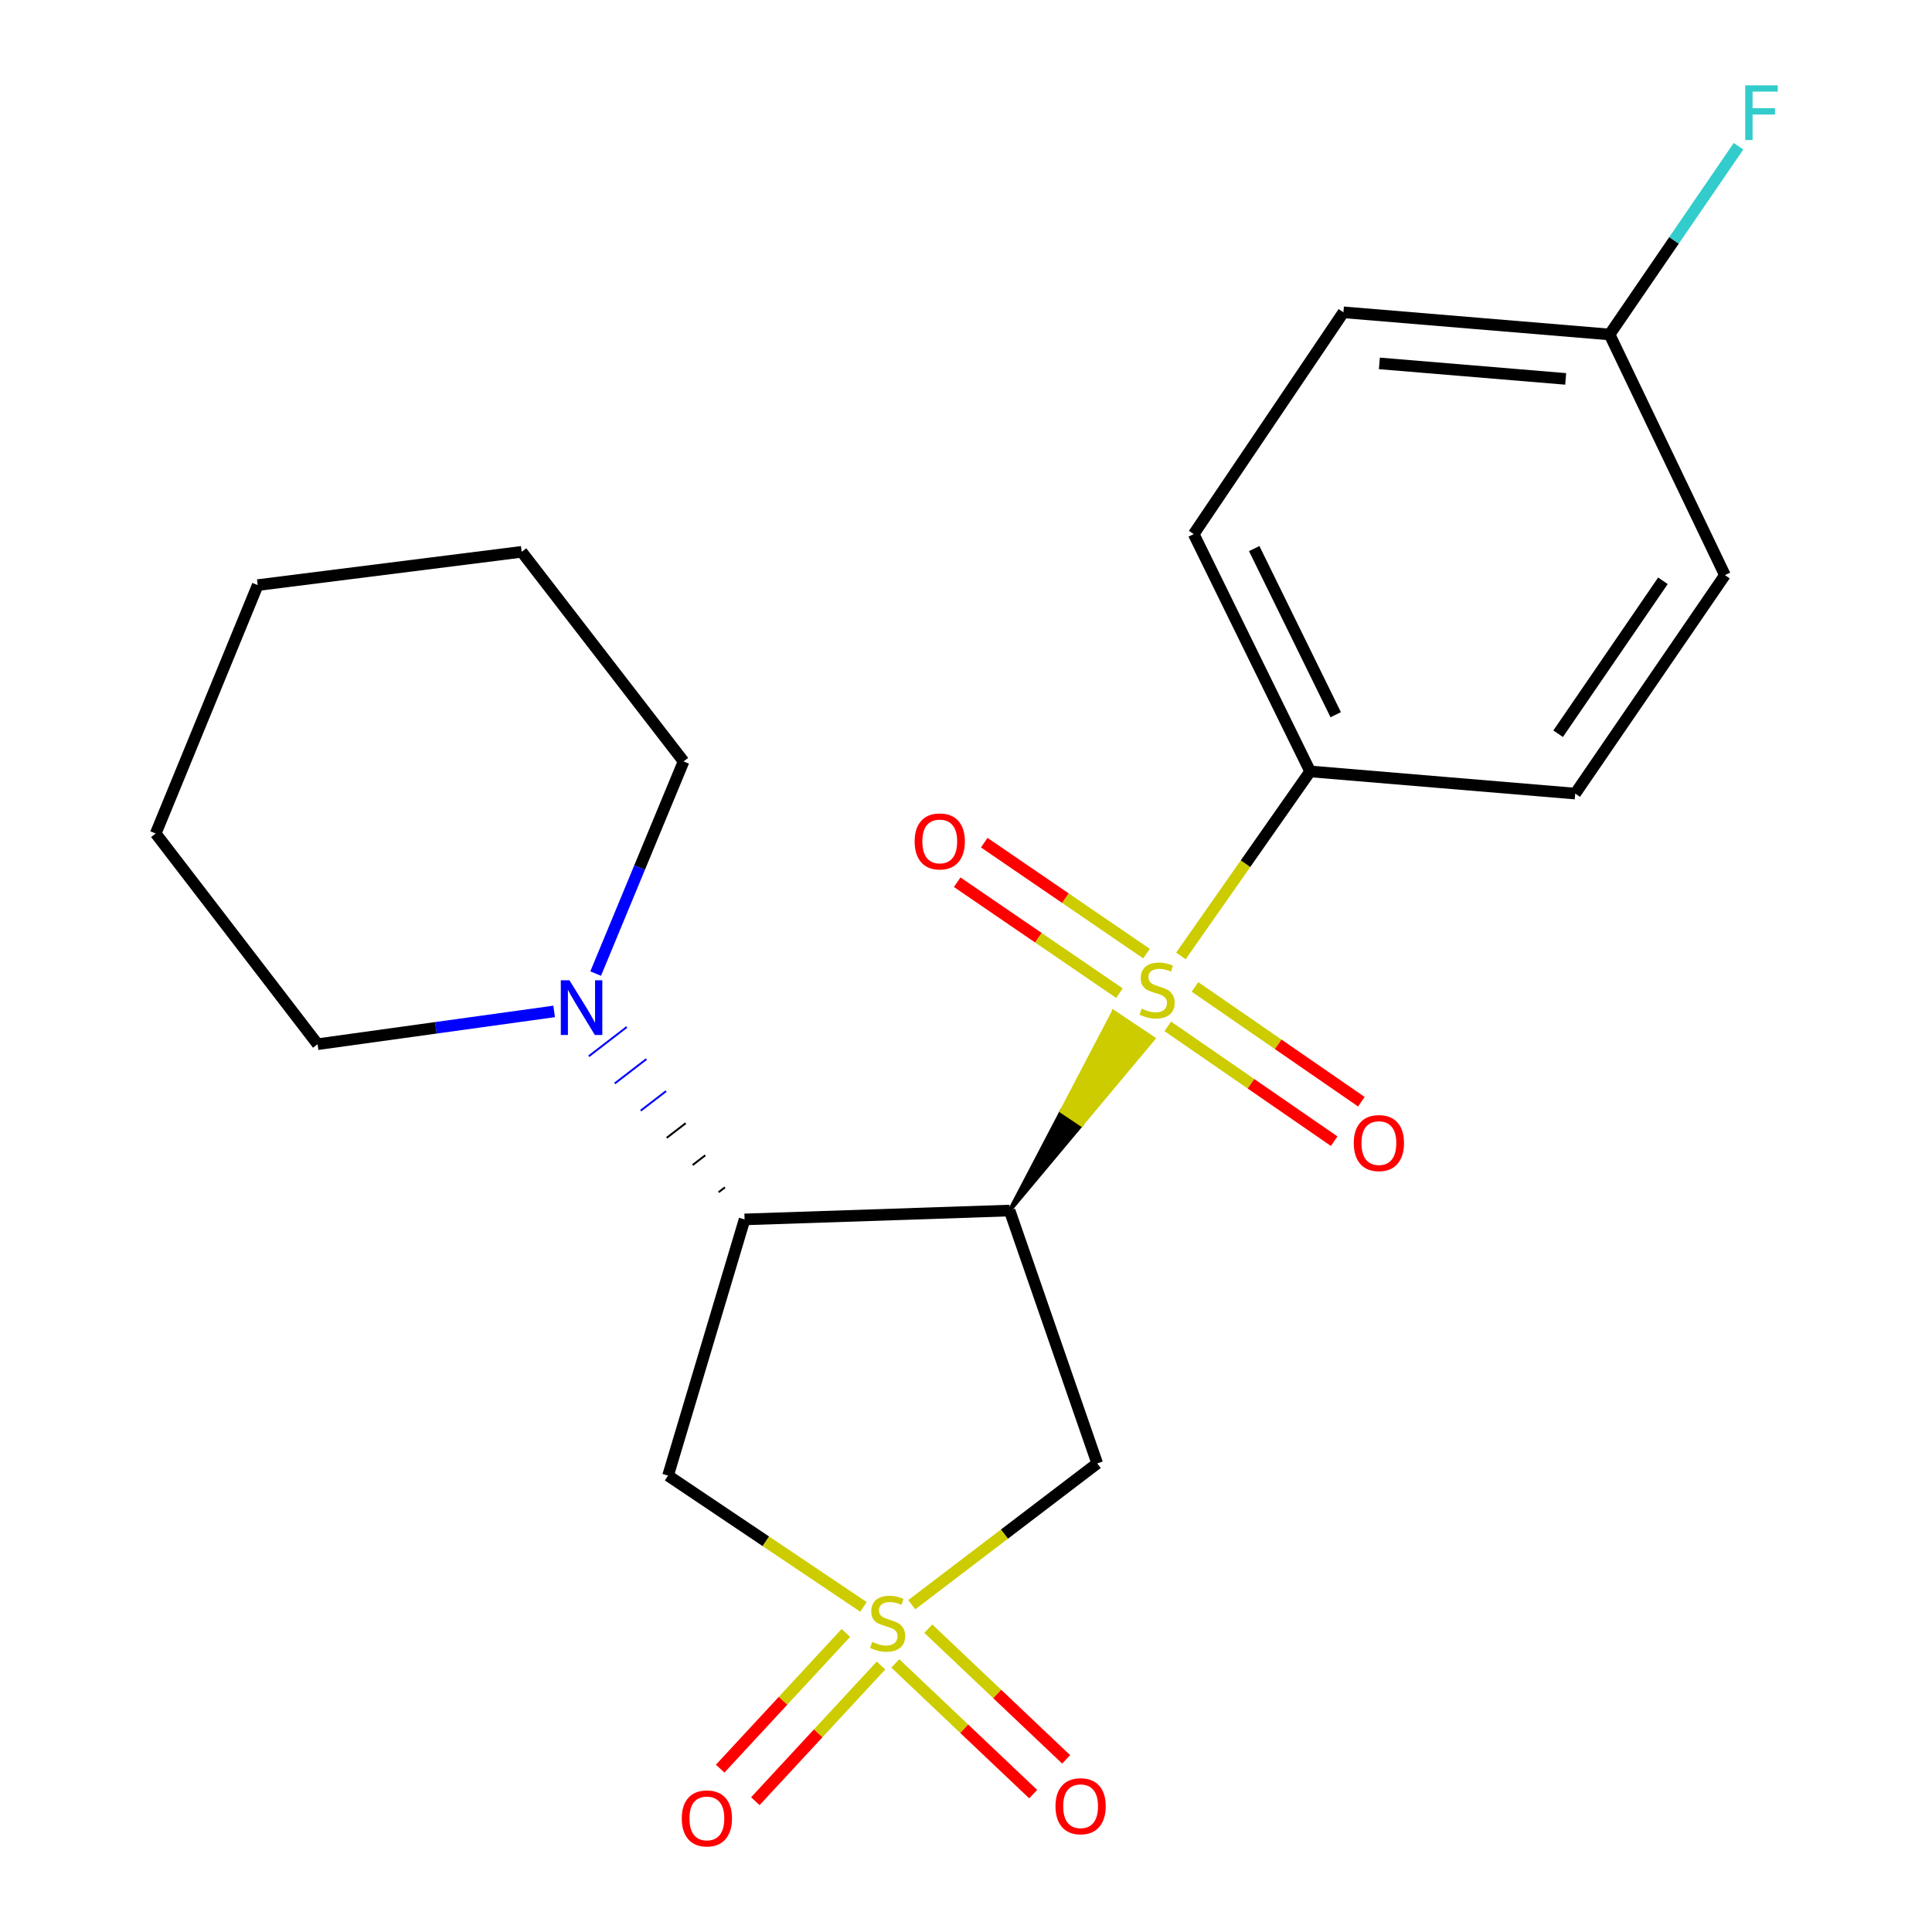 <?xml version='1.0' encoding='iso-8859-1'?>
<svg version='1.1' baseProfile='full'
              xmlns='http://www.w3.org/2000/svg'
                      xmlns:rdkit='http://www.rdkit.org/xml'
                      xmlns:xlink='http://www.w3.org/1999/xlink'
                  xml:space='preserve'
width='1000px' height='1000px' viewBox='0 0 1000 1000'>
<!-- END OF HEADER -->
<rect style='opacity:1.0;fill:#FFFFFF;stroke:none' width='1000' height='1000' x='0' y='0'> </rect>
<path class='bond-0' d='M 522.576,626.576 L 559.782,582.073 L 549.471,575.181 Z' style='fill:#000000;fill-rule:evenodd;fill-opacity:1;stroke:#000000;stroke-width:2px;stroke-linecap:butt;stroke-linejoin:miter;stroke-opacity:1;' />
<path class='bond-0' d='M 559.782,582.073 L 576.367,523.786 L 596.988,537.571 Z' style='fill:#CCCC00;fill-rule:evenodd;fill-opacity:1;stroke:#CCCC00;stroke-width:2px;stroke-linecap:butt;stroke-linejoin:miter;stroke-opacity:1;' />
<path class='bond-0' d='M 559.782,582.073 L 549.471,575.181 L 576.367,523.786 Z' style='fill:#CCCC00;fill-rule:evenodd;fill-opacity:1;stroke:#CCCC00;stroke-width:2px;stroke-linecap:butt;stroke-linejoin:miter;stroke-opacity:1;' />
<path class='bond-6' d='M 611.228,494.792 L 644.679,447.037' style='fill:none;fill-rule:evenodd;stroke:#CCCC00;stroke-width:6px;stroke-linecap:butt;stroke-linejoin:miter;stroke-opacity:1' />
<path class='bond-6' d='M 644.679,447.037 L 678.129,399.282' style='fill:none;fill-rule:evenodd;stroke:#000000;stroke-width:6px;stroke-linecap:butt;stroke-linejoin:miter;stroke-opacity:1' />
<path class='bond-9' d='M 593.432,493.588 L 551.439,464.876' style='fill:none;fill-rule:evenodd;stroke:#CCCC00;stroke-width:6px;stroke-linecap:butt;stroke-linejoin:miter;stroke-opacity:1' />
<path class='bond-9' d='M 551.439,464.876 L 509.445,436.163' style='fill:none;fill-rule:evenodd;stroke:#FF0000;stroke-width:6px;stroke-linecap:butt;stroke-linejoin:miter;stroke-opacity:1' />
<path class='bond-9' d='M 579.432,514.064 L 537.439,485.352' style='fill:none;fill-rule:evenodd;stroke:#CCCC00;stroke-width:6px;stroke-linecap:butt;stroke-linejoin:miter;stroke-opacity:1' />
<path class='bond-9' d='M 537.439,485.352 L 495.445,456.639' style='fill:none;fill-rule:evenodd;stroke:#FF0000;stroke-width:6px;stroke-linecap:butt;stroke-linejoin:miter;stroke-opacity:1' />
<path class='bond-10' d='M 604.442,531.243 L 647.502,560.956' style='fill:none;fill-rule:evenodd;stroke:#CCCC00;stroke-width:6px;stroke-linecap:butt;stroke-linejoin:miter;stroke-opacity:1' />
<path class='bond-10' d='M 647.502,560.956 L 690.562,590.669' style='fill:none;fill-rule:evenodd;stroke:#FF0000;stroke-width:6px;stroke-linecap:butt;stroke-linejoin:miter;stroke-opacity:1' />
<path class='bond-10' d='M 618.53,510.827 L 661.59,540.54' style='fill:none;fill-rule:evenodd;stroke:#CCCC00;stroke-width:6px;stroke-linecap:butt;stroke-linejoin:miter;stroke-opacity:1' />
<path class='bond-10' d='M 661.59,540.54 L 704.649,570.253' style='fill:none;fill-rule:evenodd;stroke:#FF0000;stroke-width:6px;stroke-linecap:butt;stroke-linejoin:miter;stroke-opacity:1' />
<path class='bond-2' d='M 522.576,626.576 L 385.392,631.165' style='fill:none;fill-rule:evenodd;stroke:#000000;stroke-width:6px;stroke-linecap:butt;stroke-linejoin:miter;stroke-opacity:1' />
<path class='bond-3' d='M 522.576,626.576 L 567.927,757.462' style='fill:none;fill-rule:evenodd;stroke:#000000;stroke-width:6px;stroke-linecap:butt;stroke-linejoin:miter;stroke-opacity:1' />
<path class='bond-1' d='M 471.924,830.602 L 519.926,794.032' style='fill:none;fill-rule:evenodd;stroke:#CCCC00;stroke-width:6px;stroke-linecap:butt;stroke-linejoin:miter;stroke-opacity:1' />
<path class='bond-1' d='M 519.926,794.032 L 567.927,757.462' style='fill:none;fill-rule:evenodd;stroke:#000000;stroke-width:6px;stroke-linecap:butt;stroke-linejoin:miter;stroke-opacity:1' />
<path class='bond-7' d='M 463.422,860.989 L 499.097,894.813' style='fill:none;fill-rule:evenodd;stroke:#CCCC00;stroke-width:6px;stroke-linecap:butt;stroke-linejoin:miter;stroke-opacity:1' />
<path class='bond-7' d='M 499.097,894.813 L 534.772,928.637' style='fill:none;fill-rule:evenodd;stroke:#FF0000;stroke-width:6px;stroke-linecap:butt;stroke-linejoin:miter;stroke-opacity:1' />
<path class='bond-7' d='M 480.488,842.988 L 516.163,876.813' style='fill:none;fill-rule:evenodd;stroke:#CCCC00;stroke-width:6px;stroke-linecap:butt;stroke-linejoin:miter;stroke-opacity:1' />
<path class='bond-7' d='M 516.163,876.813 L 551.838,910.637' style='fill:none;fill-rule:evenodd;stroke:#FF0000;stroke-width:6px;stroke-linecap:butt;stroke-linejoin:miter;stroke-opacity:1' />
<path class='bond-8' d='M 437.813,845.209 L 405.287,880.327' style='fill:none;fill-rule:evenodd;stroke:#CCCC00;stroke-width:6px;stroke-linecap:butt;stroke-linejoin:miter;stroke-opacity:1' />
<path class='bond-8' d='M 405.287,880.327 L 372.761,915.445' style='fill:none;fill-rule:evenodd;stroke:#FF0000;stroke-width:6px;stroke-linecap:butt;stroke-linejoin:miter;stroke-opacity:1' />
<path class='bond-8' d='M 456.011,862.065 L 423.485,897.182' style='fill:none;fill-rule:evenodd;stroke:#CCCC00;stroke-width:6px;stroke-linecap:butt;stroke-linejoin:miter;stroke-opacity:1' />
<path class='bond-8' d='M 423.485,897.182 L 390.959,932.3' style='fill:none;fill-rule:evenodd;stroke:#FF0000;stroke-width:6px;stroke-linecap:butt;stroke-linejoin:miter;stroke-opacity:1' />
<path class='bond-23' d='M 446.932,831.718 L 396.359,797.746' style='fill:none;fill-rule:evenodd;stroke:#CCCC00;stroke-width:6px;stroke-linecap:butt;stroke-linejoin:miter;stroke-opacity:1' />
<path class='bond-23' d='M 396.359,797.746 L 345.787,763.774' style='fill:none;fill-rule:evenodd;stroke:#000000;stroke-width:6px;stroke-linecap:butt;stroke-linejoin:miter;stroke-opacity:1' />
<path class='bond-4' d='M 385.392,631.165 L 345.787,763.774' style='fill:none;fill-rule:evenodd;stroke:#000000;stroke-width:6px;stroke-linecap:butt;stroke-linejoin:miter;stroke-opacity:1' />
<path class='bond-5' d='M 375.227,614.57 L 371.951,617.091' style='fill:none;fill-rule:evenodd;stroke:#000000;stroke-width:1.0px;stroke-linecap:butt;stroke-linejoin:miter;stroke-opacity:1' />
<path class='bond-5' d='M 365.063,597.975 L 358.511,603.018' style='fill:none;fill-rule:evenodd;stroke:#000000;stroke-width:1.0px;stroke-linecap:butt;stroke-linejoin:miter;stroke-opacity:1' />
<path class='bond-5' d='M 354.898,581.38 L 345.07,588.945' style='fill:none;fill-rule:evenodd;stroke:#000000;stroke-width:1.0px;stroke-linecap:butt;stroke-linejoin:miter;stroke-opacity:1' />
<path class='bond-5' d='M 344.733,564.785 L 331.629,574.872' style='fill:none;fill-rule:evenodd;stroke:#0000FF;stroke-width:1.0px;stroke-linecap:butt;stroke-linejoin:miter;stroke-opacity:1' />
<path class='bond-5' d='M 334.568,548.19 L 318.188,560.798' style='fill:none;fill-rule:evenodd;stroke:#0000FF;stroke-width:1.0px;stroke-linecap:butt;stroke-linejoin:miter;stroke-opacity:1' />
<path class='bond-5' d='M 324.404,531.595 L 304.747,546.725' style='fill:none;fill-rule:evenodd;stroke:#0000FF;stroke-width:1.0px;stroke-linecap:butt;stroke-linejoin:miter;stroke-opacity:1' />
<path class='bond-17' d='M 308.312,503.933 L 331.066,449.024' style='fill:none;fill-rule:evenodd;stroke:#0000FF;stroke-width:6px;stroke-linecap:butt;stroke-linejoin:miter;stroke-opacity:1' />
<path class='bond-17' d='M 331.066,449.024 L 353.821,394.114' style='fill:none;fill-rule:evenodd;stroke:#000000;stroke-width:6px;stroke-linecap:butt;stroke-linejoin:miter;stroke-opacity:1' />
<path class='bond-18' d='M 286.827,523.508 L 225.611,531.992' style='fill:none;fill-rule:evenodd;stroke:#0000FF;stroke-width:6px;stroke-linecap:butt;stroke-linejoin:miter;stroke-opacity:1' />
<path class='bond-18' d='M 225.611,531.992 L 164.396,540.476' style='fill:none;fill-rule:evenodd;stroke:#000000;stroke-width:6px;stroke-linecap:butt;stroke-linejoin:miter;stroke-opacity:1' />
<path class='bond-11' d='M 678.129,399.282 L 617.868,276.443' style='fill:none;fill-rule:evenodd;stroke:#000000;stroke-width:6px;stroke-linecap:butt;stroke-linejoin:miter;stroke-opacity:1' />
<path class='bond-11' d='M 691.359,369.931 L 649.176,283.944' style='fill:none;fill-rule:evenodd;stroke:#000000;stroke-width:6px;stroke-linecap:butt;stroke-linejoin:miter;stroke-opacity:1' />
<path class='bond-12' d='M 678.129,399.282 L 815.327,410.761' style='fill:none;fill-rule:evenodd;stroke:#000000;stroke-width:6px;stroke-linecap:butt;stroke-linejoin:miter;stroke-opacity:1' />
<path class='bond-15' d='M 617.868,276.443 L 695.355,161.652' style='fill:none;fill-rule:evenodd;stroke:#000000;stroke-width:6px;stroke-linecap:butt;stroke-linejoin:miter;stroke-opacity:1' />
<path class='bond-14' d='M 815.327,410.761 L 892.814,297.679' style='fill:none;fill-rule:evenodd;stroke:#000000;stroke-width:6px;stroke-linecap:butt;stroke-linejoin:miter;stroke-opacity:1' />
<path class='bond-14' d='M 806.488,379.778 L 860.729,300.62' style='fill:none;fill-rule:evenodd;stroke:#000000;stroke-width:6px;stroke-linecap:butt;stroke-linejoin:miter;stroke-opacity:1' />
<path class='bond-13' d='M 833.118,173.118 L 892.814,297.679' style='fill:none;fill-rule:evenodd;stroke:#000000;stroke-width:6px;stroke-linecap:butt;stroke-linejoin:miter;stroke-opacity:1' />
<path class='bond-16' d='M 833.118,173.118 L 866.484,124.407' style='fill:none;fill-rule:evenodd;stroke:#000000;stroke-width:6px;stroke-linecap:butt;stroke-linejoin:miter;stroke-opacity:1' />
<path class='bond-16' d='M 866.484,124.407 L 899.85,75.697' style='fill:none;fill-rule:evenodd;stroke:#33CCCC;stroke-width:6px;stroke-linecap:butt;stroke-linejoin:miter;stroke-opacity:1' />
<path class='bond-22' d='M 833.118,173.118 L 695.355,161.652' style='fill:none;fill-rule:evenodd;stroke:#000000;stroke-width:6px;stroke-linecap:butt;stroke-linejoin:miter;stroke-opacity:1' />
<path class='bond-22' d='M 810.396,196.117 L 713.962,188.092' style='fill:none;fill-rule:evenodd;stroke:#000000;stroke-width:6px;stroke-linecap:butt;stroke-linejoin:miter;stroke-opacity:1' />
<path class='bond-20' d='M 353.821,394.114 L 270.023,285.621' style='fill:none;fill-rule:evenodd;stroke:#000000;stroke-width:6px;stroke-linecap:butt;stroke-linejoin:miter;stroke-opacity:1' />
<path class='bond-19' d='M 164.396,540.476 L 80.597,431.418' style='fill:none;fill-rule:evenodd;stroke:#000000;stroke-width:6px;stroke-linecap:butt;stroke-linejoin:miter;stroke-opacity:1' />
<path class='bond-21' d='M 80.597,431.418 L 133.39,302.847' style='fill:none;fill-rule:evenodd;stroke:#000000;stroke-width:6px;stroke-linecap:butt;stroke-linejoin:miter;stroke-opacity:1' />
<path class='bond-24' d='M 270.023,285.621 L 133.39,302.847' style='fill:none;fill-rule:evenodd;stroke:#000000;stroke-width:6px;stroke-linecap:butt;stroke-linejoin:miter;stroke-opacity:1' />
<path  class='atom-0' d='M 590.92 522.084
Q 591.24 522.204, 592.56 522.764
Q 593.88 523.324, 595.32 523.684
Q 596.8 524.004, 598.24 524.004
Q 600.92 524.004, 602.48 522.724
Q 604.04 521.404, 604.04 519.124
Q 604.04 517.564, 603.24 516.604
Q 602.48 515.644, 601.28 515.124
Q 600.08 514.604, 598.08 514.004
Q 595.56 513.244, 594.04 512.524
Q 592.56 511.804, 591.48 510.284
Q 590.44 508.764, 590.44 506.204
Q 590.44 502.644, 592.84 500.444
Q 595.28 498.244, 600.08 498.244
Q 603.36 498.244, 607.08 499.804
L 606.16 502.884
Q 602.76 501.484, 600.2 501.484
Q 597.44 501.484, 595.92 502.644
Q 594.4 503.764, 594.44 505.724
Q 594.44 507.244, 595.2 508.164
Q 596 509.084, 597.12 509.604
Q 598.28 510.124, 600.2 510.724
Q 602.76 511.524, 604.28 512.324
Q 605.8 513.124, 606.88 514.764
Q 608 516.364, 608 519.124
Q 608 523.044, 605.36 525.164
Q 602.76 527.244, 598.4 527.244
Q 595.88 527.244, 593.96 526.684
Q 592.08 526.164, 589.84 525.244
L 590.92 522.084
' fill='#CCCC00'/>
<path  class='atom-2' d='M 451.434 849.837
Q 451.754 849.957, 453.074 850.517
Q 454.394 851.077, 455.834 851.437
Q 457.314 851.757, 458.754 851.757
Q 461.434 851.757, 462.994 850.477
Q 464.554 849.157, 464.554 846.877
Q 464.554 845.317, 463.754 844.357
Q 462.994 843.397, 461.794 842.877
Q 460.594 842.357, 458.594 841.757
Q 456.074 840.997, 454.554 840.277
Q 453.074 839.557, 451.994 838.037
Q 450.954 836.517, 450.954 833.957
Q 450.954 830.397, 453.354 828.197
Q 455.794 825.997, 460.594 825.997
Q 463.874 825.997, 467.594 827.557
L 466.674 830.637
Q 463.274 829.237, 460.714 829.237
Q 457.954 829.237, 456.434 830.397
Q 454.914 831.517, 454.954 833.477
Q 454.954 834.997, 455.714 835.917
Q 456.514 836.837, 457.634 837.357
Q 458.794 837.877, 460.714 838.477
Q 463.274 839.277, 464.794 840.077
Q 466.314 840.877, 467.394 842.517
Q 468.514 844.117, 468.514 846.877
Q 468.514 850.797, 465.874 852.917
Q 463.274 854.997, 458.914 854.997
Q 456.394 854.997, 454.474 854.437
Q 452.594 853.917, 450.354 852.997
L 451.434 849.837
' fill='#CCCC00'/>
<path  class='atom-6' d='M 294.755 507.382
L 304.035 522.382
Q 304.955 523.862, 306.435 526.542
Q 307.915 529.222, 307.995 529.382
L 307.995 507.382
L 311.755 507.382
L 311.755 535.702
L 307.875 535.702
L 297.915 519.302
Q 296.755 517.382, 295.515 515.182
Q 294.315 512.982, 293.955 512.302
L 293.955 535.702
L 290.275 535.702
L 290.275 507.382
L 294.755 507.382
' fill='#0000FF'/>
<path  class='atom-8' d='M 546.315 934.896
Q 546.315 928.096, 549.675 924.296
Q 553.035 920.496, 559.315 920.496
Q 565.595 920.496, 568.955 924.296
Q 572.315 928.096, 572.315 934.896
Q 572.315 941.776, 568.915 945.696
Q 565.515 949.576, 559.315 949.576
Q 553.075 949.576, 549.675 945.696
Q 546.315 941.816, 546.315 934.896
M 559.315 946.376
Q 563.635 946.376, 565.955 943.496
Q 568.315 940.576, 568.315 934.896
Q 568.315 929.336, 565.955 926.536
Q 563.635 923.696, 559.315 923.696
Q 554.995 923.696, 552.635 926.496
Q 550.315 929.296, 550.315 934.896
Q 550.315 940.616, 552.635 943.496
Q 554.995 946.376, 559.315 946.376
' fill='#FF0000'/>
<path  class='atom-9' d='M 352.879 941.208
Q 352.879 934.408, 356.239 930.608
Q 359.599 926.808, 365.879 926.808
Q 372.159 926.808, 375.519 930.608
Q 378.879 934.408, 378.879 941.208
Q 378.879 948.088, 375.479 952.008
Q 372.079 955.888, 365.879 955.888
Q 359.639 955.888, 356.239 952.008
Q 352.879 948.128, 352.879 941.208
M 365.879 952.688
Q 370.199 952.688, 372.519 949.808
Q 374.879 946.888, 374.879 941.208
Q 374.879 935.648, 372.519 932.848
Q 370.199 930.008, 365.879 930.008
Q 361.559 930.008, 359.199 932.808
Q 356.879 935.608, 356.879 941.208
Q 356.879 946.928, 359.199 949.808
Q 361.559 952.688, 365.879 952.688
' fill='#FF0000'/>
<path  class='atom-10' d='M 473.416 435.522
Q 473.416 428.722, 476.776 424.922
Q 480.136 421.122, 486.416 421.122
Q 492.696 421.122, 496.056 424.922
Q 499.416 428.722, 499.416 435.522
Q 499.416 442.402, 496.016 446.322
Q 492.616 450.202, 486.416 450.202
Q 480.176 450.202, 476.776 446.322
Q 473.416 442.442, 473.416 435.522
M 486.416 447.002
Q 490.736 447.002, 493.056 444.122
Q 495.416 441.202, 495.416 435.522
Q 495.416 429.962, 493.056 427.162
Q 490.736 424.322, 486.416 424.322
Q 482.096 424.322, 479.736 427.122
Q 477.416 429.922, 477.416 435.522
Q 477.416 441.242, 479.736 444.122
Q 482.096 447.002, 486.416 447.002
' fill='#FF0000'/>
<path  class='atom-11' d='M 700.71 591.654
Q 700.71 584.854, 704.07 581.054
Q 707.43 577.254, 713.71 577.254
Q 719.99 577.254, 723.35 581.054
Q 726.71 584.854, 726.71 591.654
Q 726.71 598.534, 723.31 602.454
Q 719.91 606.334, 713.71 606.334
Q 707.47 606.334, 704.07 602.454
Q 700.71 598.574, 700.71 591.654
M 713.71 603.134
Q 718.03 603.134, 720.35 600.254
Q 722.71 597.334, 722.71 591.654
Q 722.71 586.094, 720.35 583.294
Q 718.03 580.454, 713.71 580.454
Q 709.39 580.454, 707.03 583.254
Q 704.71 586.054, 704.71 591.654
Q 704.71 597.374, 707.03 600.254
Q 709.39 603.134, 713.71 603.134
' fill='#FF0000'/>
<path  class='atom-17' d='M 903.329 44.167
L 920.169 44.167
L 920.169 47.407
L 907.129 47.407
L 907.129 56.007
L 918.729 56.007
L 918.729 59.287
L 907.129 59.287
L 907.129 72.487
L 903.329 72.487
L 903.329 44.167
' fill='#33CCCC'/>
</svg>
